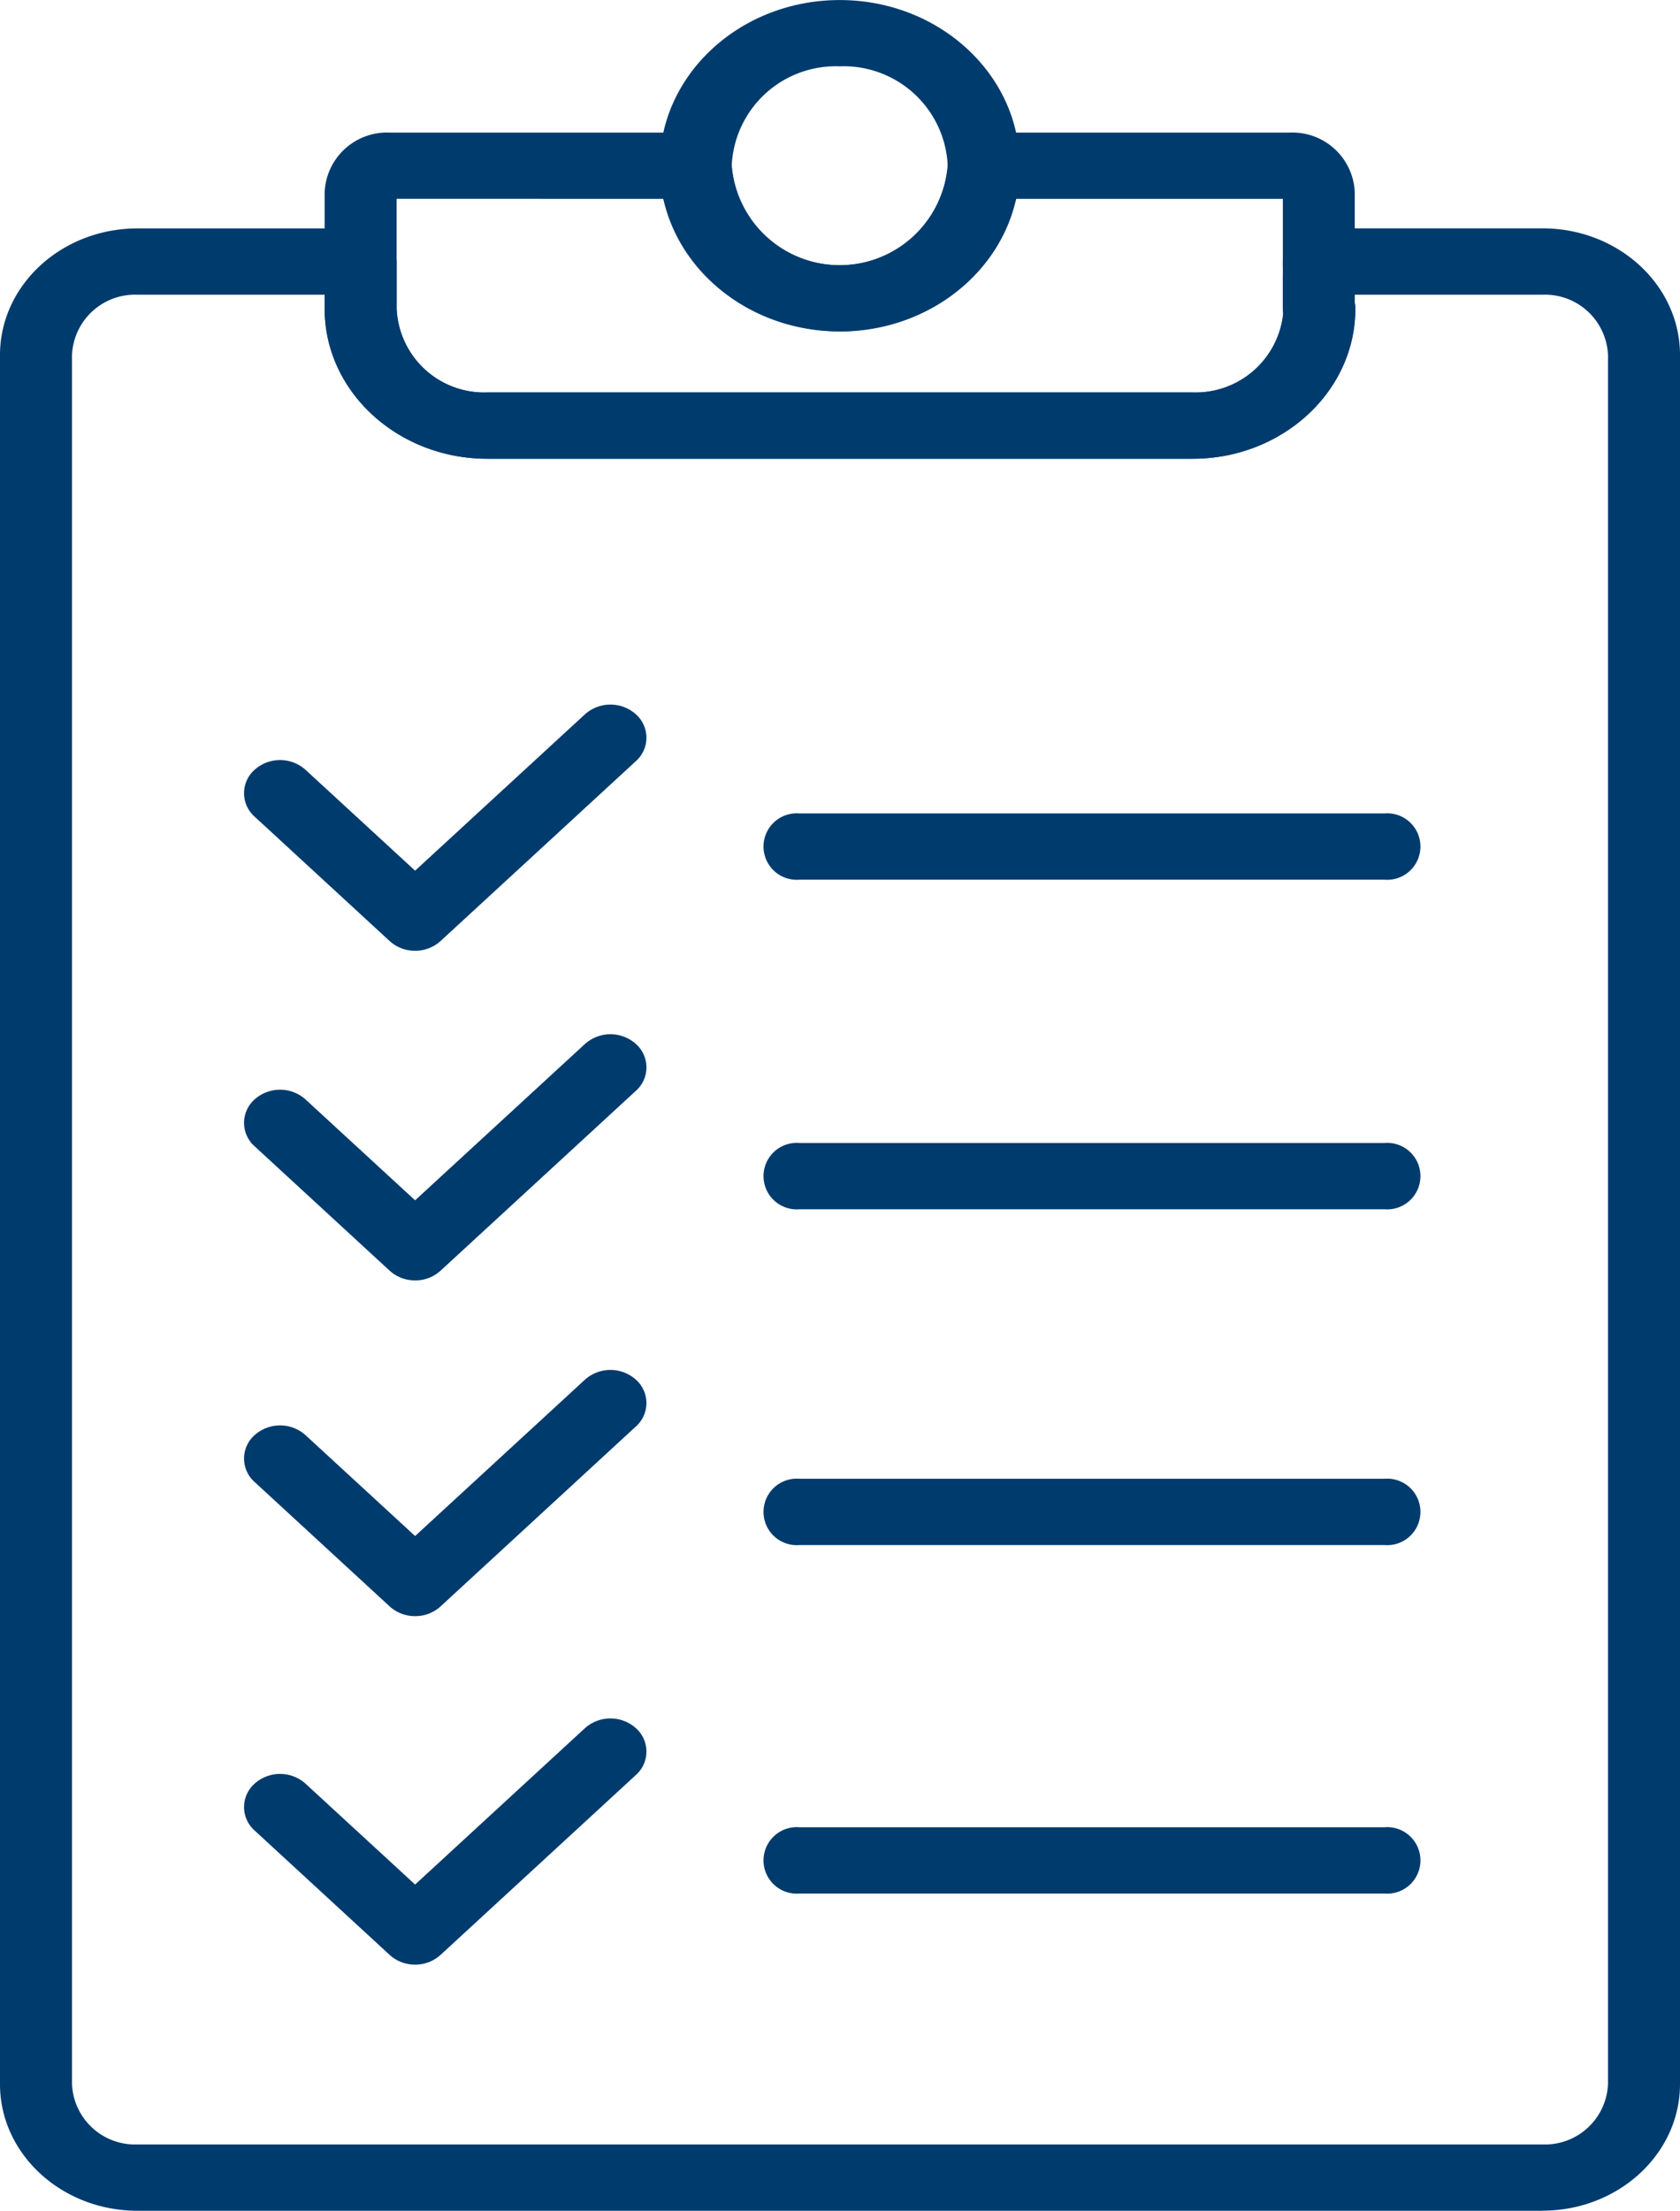 <svg xmlns="http://www.w3.org/2000/svg" xmlns:xlink="http://www.w3.org/1999/xlink" width="90.532" height="119.055" viewBox="0 0 90.532 119.055"><defs><clipPath id="a"><rect width="90.532" height="119.055" fill="#003b6e"></rect></clipPath></defs><g transform="translate(0 0)" clip-path="url(#a)"><path d="M83.125,218.164H7.407c-4.084,0-7.407-3.057-7.407-6.815V118.225c0-3.758,3.323-6.815,7.407-6.815H19.435a1.867,1.867,0,0,1,1.94,1.785v2.545a4.718,4.718,0,0,0,4.9,4.505h37.99A4.747,4.747,0,0,0,69.149,116a1.613,1.613,0,0,1-.022-.265v-1.754a1.629,1.629,0,0,1,.008-.166c.006-.054.01-.107.013-.161a1.63,1.63,0,0,1-.022-.263v-.2a1.867,1.867,0,0,1,1.94-1.785H83.125c4.084,0,7.407,3.057,7.407,6.815v93.123c0,3.758-3.323,6.815-7.407,6.815M7.407,114.98a3.4,3.4,0,0,0-3.527,3.245v93.123a3.4,3.4,0,0,0,3.527,3.245H83.125a3.4,3.4,0,0,0,3.527-3.245V118.225a3.4,3.4,0,0,0-3.527-3.245H73.007v.449a1.6,1.6,0,0,1,.03.311c0,4.453-3.937,8.075-8.776,8.075H26.271c-4.839,0-8.776-3.622-8.776-8.075v-.76Z" transform="translate(0 -99.109)" fill="#003b6e"></path><path d="M192.572,82.233h-37.99c-4.839,0-8.776-3.622-8.776-8.075V67.876a3.36,3.36,0,0,1,3.487-3.209H165.8a1.867,1.867,0,0,1,1.94,1.785,5.84,5.84,0,0,0,11.64,0,1.867,1.867,0,0,1,1.94-1.785H197.83a3.36,3.36,0,0,1,3.487,3.209v5.971a1.6,1.6,0,0,1,.03.311c0,4.453-3.937,8.075-8.776,8.075m-42.886-14v5.921a4.718,4.718,0,0,0,4.9,4.505h37.99a4.748,4.748,0,0,0,4.888-4.24,1.614,1.614,0,0,1-.022-.265V68.237H183.067a9.9,9.9,0,0,1-19.01,0Z" transform="translate(-128.311 -57.527)" fill="#003b6e"></path><path d="M305.984,17.847c-5.348,0-9.7-4-9.7-8.925S300.635,0,305.984,0s9.7,4,9.7,8.925-4.351,8.925-9.7,8.925m0-14.28a5.608,5.608,0,0,0-5.82,5.355,5.84,5.84,0,0,0,11.64,0,5.608,5.608,0,0,0-5.82-5.355" transform="translate(-260.733 0.003)" fill="#003b6e"></path><path d="M376.343,400.31H344.818a1.791,1.791,0,1,1,0-3.57h31.525a1.791,1.791,0,1,1,0,3.57" transform="translate(-301.736 -352.936)" fill="#003b6e"></path><path d="M376.343,561.1H344.818a1.791,1.791,0,1,1,0-3.57h31.525a1.791,1.791,0,1,1,0,3.57" transform="translate(-301.736 -495.978)" fill="#003b6e"></path><path d="M376.343,724.846H344.818a1.791,1.791,0,1,1,0-3.57h31.525a1.791,1.791,0,1,1,0,3.57" transform="translate(-301.736 -641.641)" fill="#003b6e"></path><path d="M376.343,894.826H344.818a1.791,1.791,0,1,1,0-3.57h31.525a1.791,1.791,0,1,1,0,3.57" transform="translate(-301.736 -792.854)" fill="#003b6e"></path><path d="M118.83,517.734a2.022,2.022,0,0,1-1.372-.523l-7.278-6.7a1.685,1.685,0,0,1,0-2.524,2.06,2.06,0,0,1,2.743,0l5.906,5.434L127.984,505a2.06,2.06,0,0,1,2.743,0,1.686,1.686,0,0,1,0,2.524L120.2,517.212a2.022,2.022,0,0,1-1.372.523" transform="translate(-96.46 -448.781)" fill="#003b6e"></path><path d="M118.83,681.478a2.022,2.022,0,0,1-1.372-.523l-7.278-6.7a1.685,1.685,0,0,1,0-2.524,2.06,2.06,0,0,1,2.743,0l5.906,5.434,9.154-8.422a2.06,2.06,0,0,1,2.743,0,1.686,1.686,0,0,1,0,2.524L120.2,680.956a2.022,2.022,0,0,1-1.372.523" transform="translate(-96.46 -594.446)" fill="#003b6e"></path><path d="M118.83,851.459a2.022,2.022,0,0,1-1.372-.523l-7.278-6.7a1.686,1.686,0,0,1,0-2.524,2.06,2.06,0,0,1,2.743,0l5.906,5.434,9.154-8.422a2.06,2.06,0,0,1,2.743,0,1.686,1.686,0,0,1,0,2.524L120.2,850.936a2.022,2.022,0,0,1-1.372.523" transform="translate(-96.46 -745.659)" fill="#003b6e"></path><path d="M118.83,356.942a2.022,2.022,0,0,1-1.372-.523l-7.278-6.7a1.685,1.685,0,0,1,0-2.524,2.06,2.06,0,0,1,2.743,0l5.906,5.434,9.154-8.422a2.06,2.06,0,0,1,2.743,0,1.685,1.685,0,0,1,0,2.524L120.2,356.419a2.022,2.022,0,0,1-1.372.523" transform="translate(-96.46 -305.741)" fill="#003b6e"></path></g></svg>